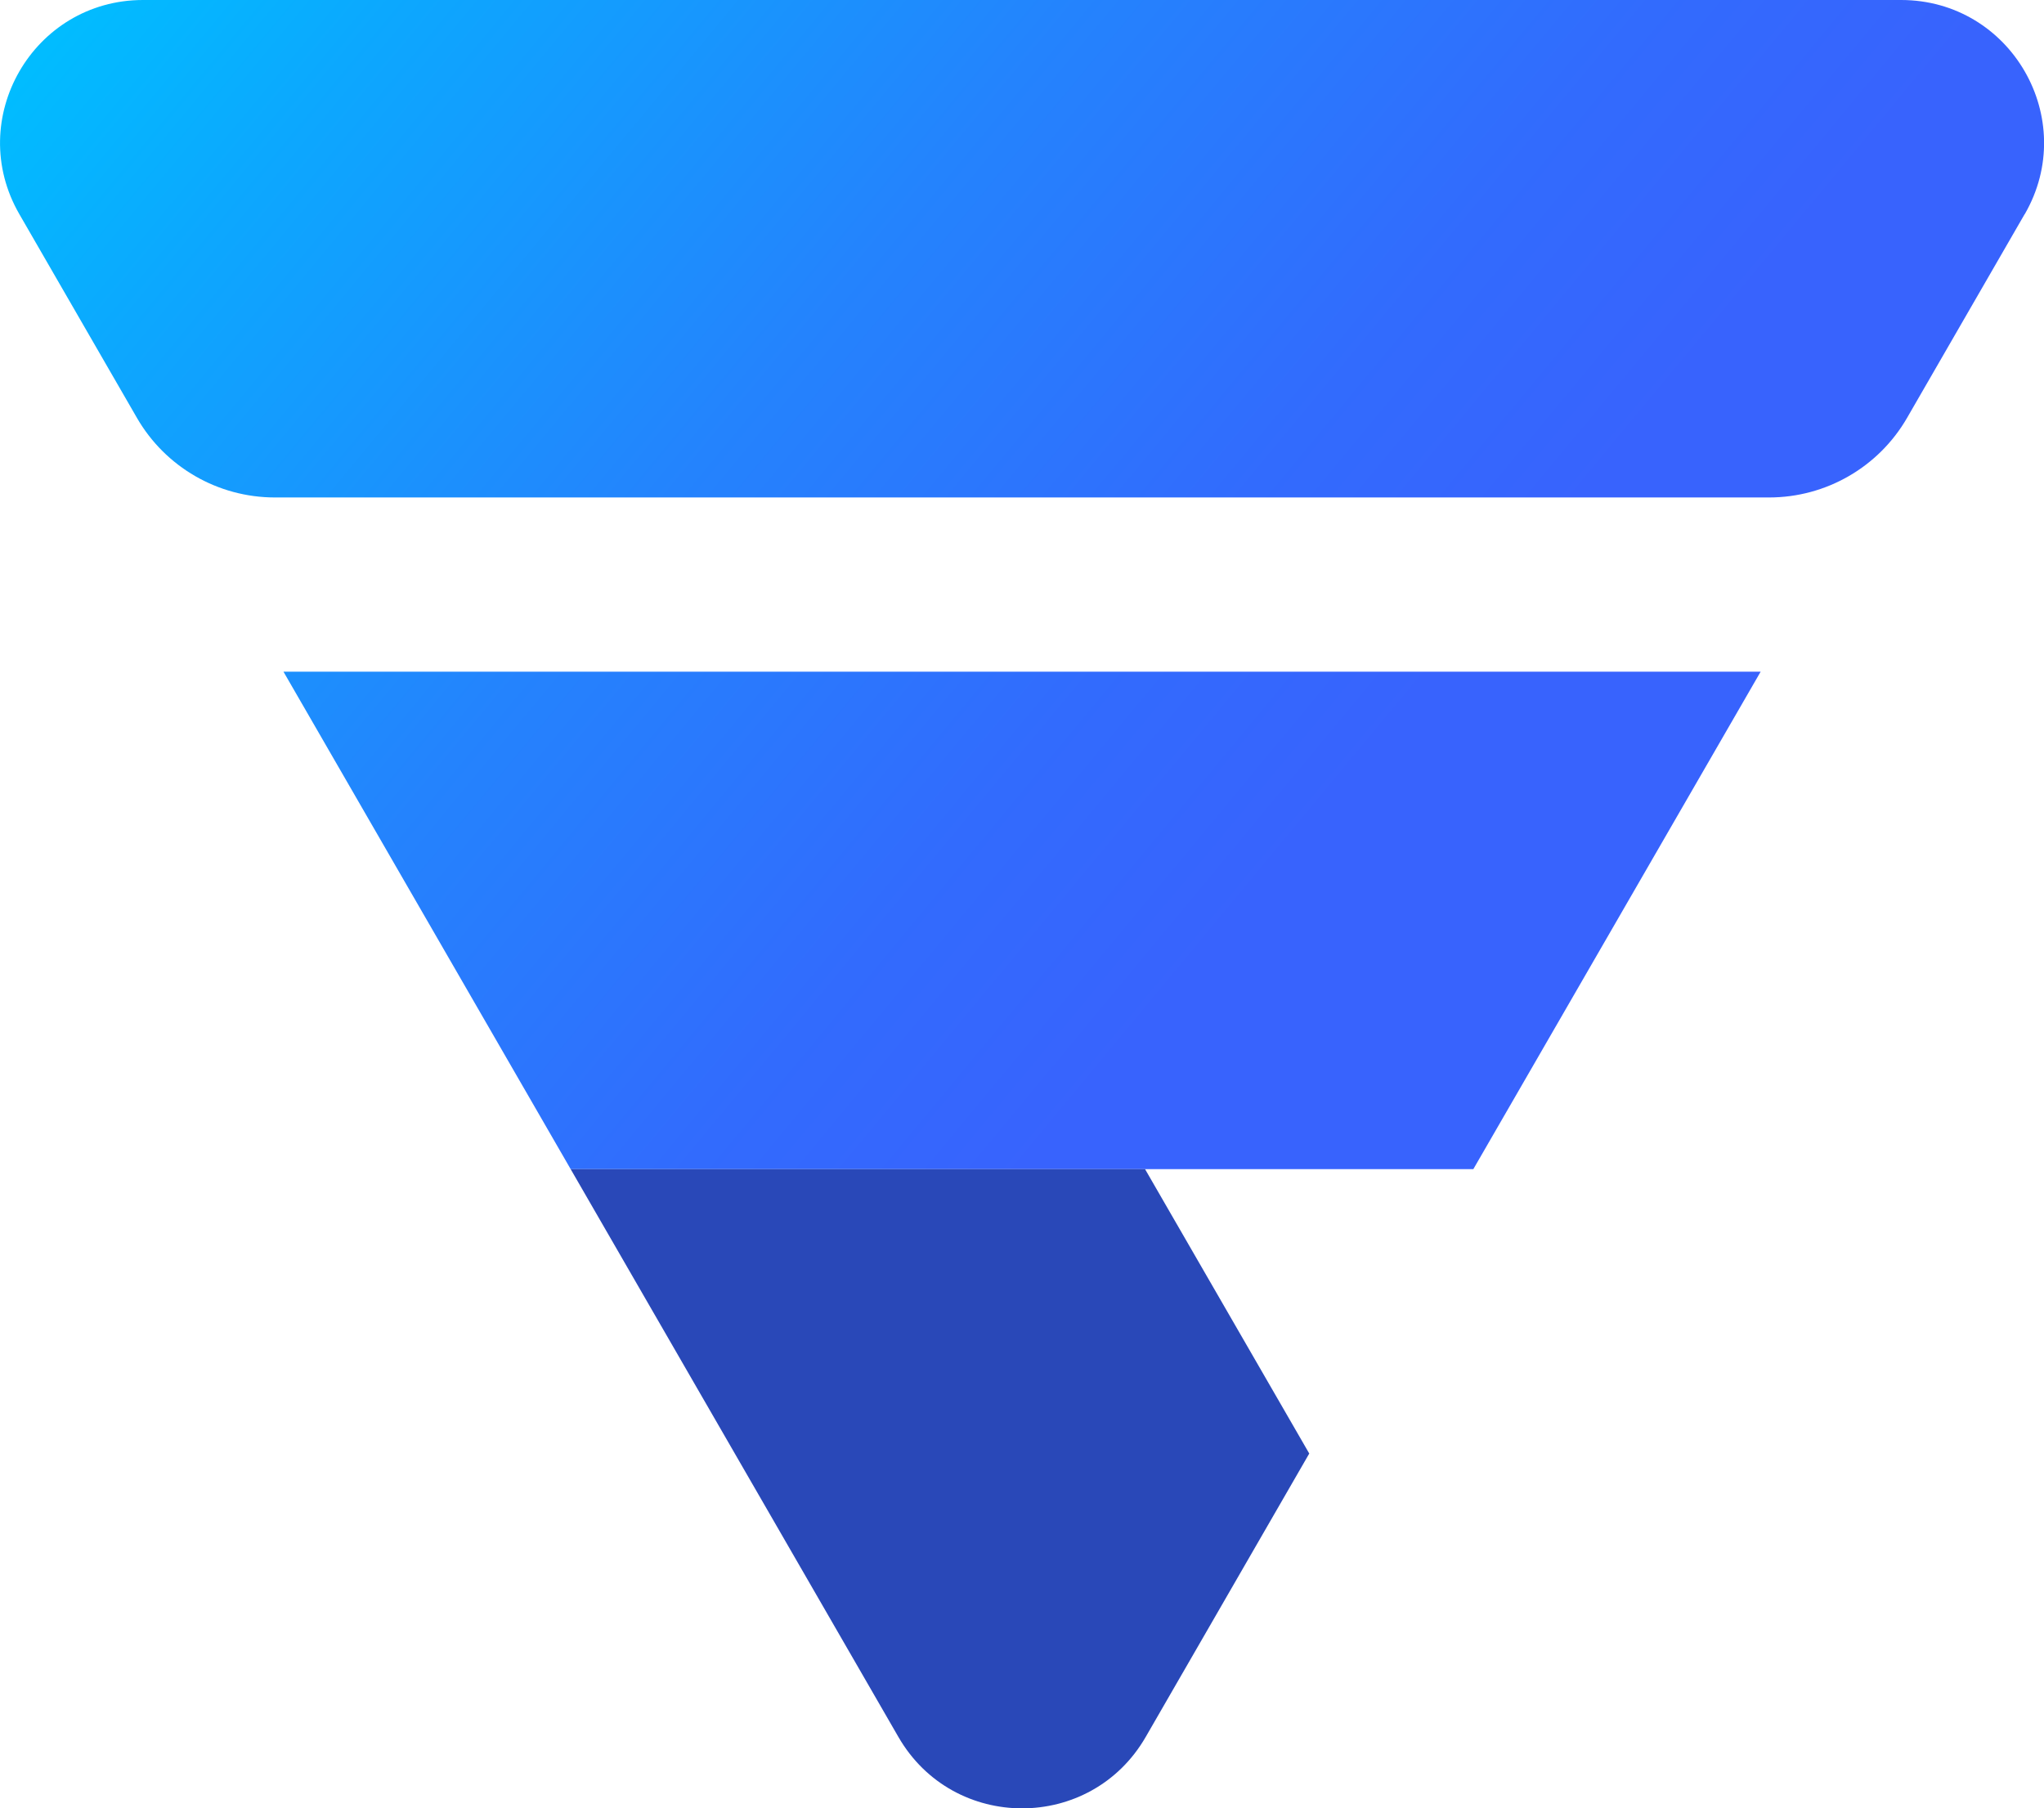 <?xml version="1.0" encoding="UTF-8"?>
<svg id="Layer_1" data-name="Layer 1" xmlns="http://www.w3.org/2000/svg" xmlns:xlink="http://www.w3.org/1999/xlink" viewBox="0 0 180.49 159.66">
  <defs>
    <style>
      .cls-1 {
        fill: url(#linear-gradient-2);
      }

      .cls-2 {
        fill: #2948b8;
      }

      .cls-3 {
        fill: url(#linear-gradient);
      }
    </style>
    <linearGradient id="linear-gradient" x1="32.83" y1="-30.28" x2="132.97" y2="52.78" gradientUnits="userSpaceOnUse">
      <stop offset="0" stop-color="#01bcff"/>
      <stop offset=".16" stop-color="#0ca8fe"/>
      <stop offset=".52" stop-color="#2483fd"/>
      <stop offset=".82" stop-color="#326bfd"/>
      <stop offset="1" stop-color="#3863fd"/>
    </linearGradient>
    <linearGradient id="linear-gradient-2" x1="6.59" y1="1.35" x2="106.73" y2="84.42" xlink:href="#linear-gradient"/>
  </defs>
  <path class="cls-3" d="M178.78,18.91l-10.38,17.98c-2.51,4.35-7.16,7.03-12.18,7.03H24.27c-5.02,0-9.67-2.68-12.18-7.03L1.71,18.91C-3.14,10.51,2.92,0,12.63,0h155.24c9.71,0,15.77,10.51,10.92,18.91Z"/>
  <polygon class="cls-1" points="155.47 59.3 130.1 103.22 50.39 103.22 25.03 59.3 155.47 59.3"/>
  <path class="cls-2" d="M115.61,128.33l-14.44,25.02c-4.85,8.41-16.99,8.41-21.84,0l-28.94-50.13h50.72l14.5,25.11Z"/>
</svg>